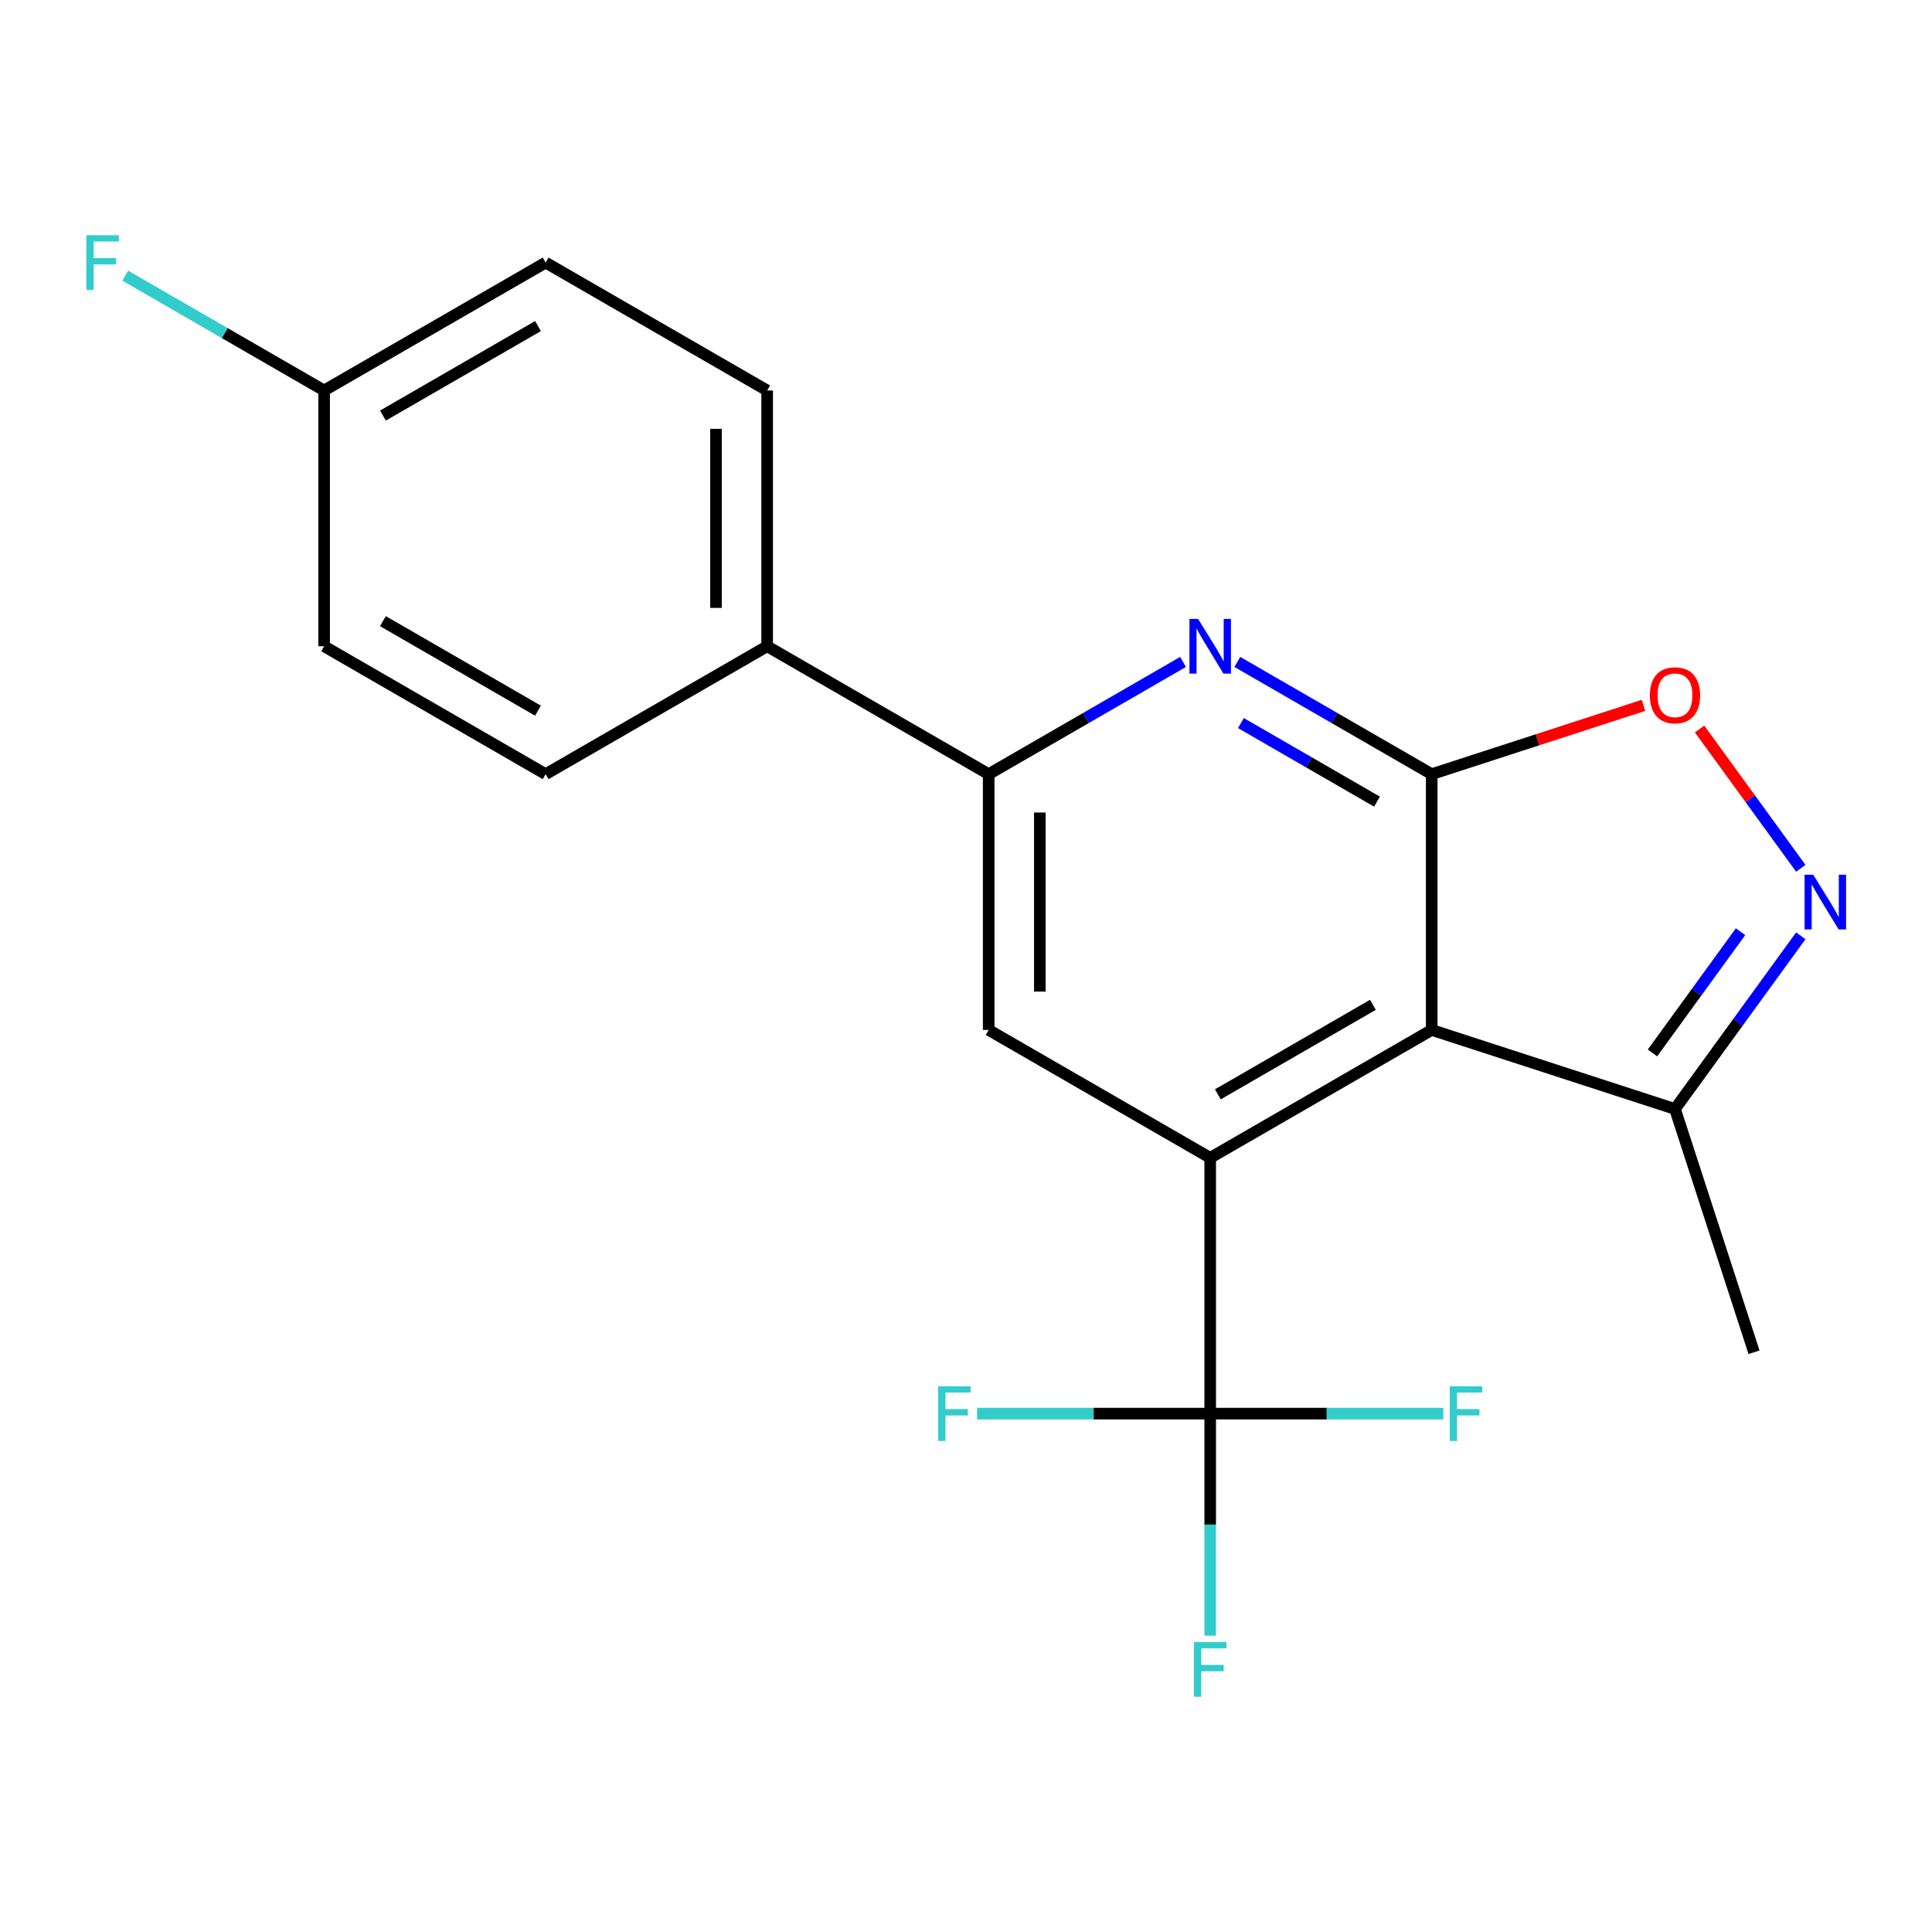 <?xml version='1.0' encoding='iso-8859-1'?>
<svg version='1.1' baseProfile='full'
              xmlns='http://www.w3.org/2000/svg'
                      xmlns:rdkit='http://www.rdkit.org/xml'
                      xmlns:xlink='http://www.w3.org/1999/xlink'
                  xml:space='preserve'
width='1000px' height='1000px' viewBox='0 0 1000 1000'>
<!-- END OF HEADER -->
<rect style='opacity:1.0;fill:#FFFFFF;stroke:none' width='1000' height='1000' x='0' y='0'> </rect>
<path class='bond-0' d='M 741.051,400.704 L 741.051,533.099' style='fill:none;fill-rule:evenodd;stroke:#000000;stroke-width:6px;stroke-linecap:butt;stroke-linejoin:miter;stroke-opacity:1' />
<path class='bond-2' d='M 741.051,400.704 L 690.747,371.661' style='fill:none;fill-rule:evenodd;stroke:#000000;stroke-width:6px;stroke-linecap:butt;stroke-linejoin:miter;stroke-opacity:1' />
<path class='bond-2' d='M 690.747,371.661 L 640.443,342.618' style='fill:none;fill-rule:evenodd;stroke:#0000FF;stroke-width:6px;stroke-linecap:butt;stroke-linejoin:miter;stroke-opacity:1' />
<path class='bond-2' d='M 712.72,414.922 L 677.507,394.592' style='fill:none;fill-rule:evenodd;stroke:#000000;stroke-width:6px;stroke-linecap:butt;stroke-linejoin:miter;stroke-opacity:1' />
<path class='bond-2' d='M 677.507,394.592 L 642.295,374.262' style='fill:none;fill-rule:evenodd;stroke:#0000FF;stroke-width:6px;stroke-linecap:butt;stroke-linejoin:miter;stroke-opacity:1' />
<path class='bond-5' d='M 741.051,400.704 L 795.853,382.897' style='fill:none;fill-rule:evenodd;stroke:#000000;stroke-width:6px;stroke-linecap:butt;stroke-linejoin:miter;stroke-opacity:1' />
<path class='bond-5' d='M 795.853,382.897 L 850.656,365.091' style='fill:none;fill-rule:evenodd;stroke:#FF0000;stroke-width:6px;stroke-linecap:butt;stroke-linejoin:miter;stroke-opacity:1' />
<path class='bond-1' d='M 741.051,533.099 L 626.393,599.296' style='fill:none;fill-rule:evenodd;stroke:#000000;stroke-width:6px;stroke-linecap:butt;stroke-linejoin:miter;stroke-opacity:1' />
<path class='bond-1' d='M 710.612,520.097 L 630.352,566.435' style='fill:none;fill-rule:evenodd;stroke:#000000;stroke-width:6px;stroke-linecap:butt;stroke-linejoin:miter;stroke-opacity:1' />
<path class='bond-8' d='M 741.051,533.099 L 866.966,574.011' style='fill:none;fill-rule:evenodd;stroke:#000000;stroke-width:6px;stroke-linecap:butt;stroke-linejoin:miter;stroke-opacity:1' />
<path class='bond-3' d='M 626.393,599.296 L 626.393,731.691' style='fill:none;fill-rule:evenodd;stroke:#000000;stroke-width:6px;stroke-linecap:butt;stroke-linejoin:miter;stroke-opacity:1' />
<path class='bond-21' d='M 626.393,599.296 L 511.736,533.099' style='fill:none;fill-rule:evenodd;stroke:#000000;stroke-width:6px;stroke-linecap:butt;stroke-linejoin:miter;stroke-opacity:1' />
<path class='bond-6' d='M 612.343,342.618 L 562.04,371.661' style='fill:none;fill-rule:evenodd;stroke:#0000FF;stroke-width:6px;stroke-linecap:butt;stroke-linejoin:miter;stroke-opacity:1' />
<path class='bond-6' d='M 562.04,371.661 L 511.736,400.704' style='fill:none;fill-rule:evenodd;stroke:#000000;stroke-width:6px;stroke-linecap:butt;stroke-linejoin:miter;stroke-opacity:1' />
<path class='bond-10' d='M 626.393,731.691 L 626.393,789.154' style='fill:none;fill-rule:evenodd;stroke:#000000;stroke-width:6px;stroke-linecap:butt;stroke-linejoin:miter;stroke-opacity:1' />
<path class='bond-10' d='M 626.393,789.154 L 626.393,846.616' style='fill:none;fill-rule:evenodd;stroke:#33CCCC;stroke-width:6px;stroke-linecap:butt;stroke-linejoin:miter;stroke-opacity:1' />
<path class='bond-11' d='M 626.393,731.691 L 566.061,731.691' style='fill:none;fill-rule:evenodd;stroke:#000000;stroke-width:6px;stroke-linecap:butt;stroke-linejoin:miter;stroke-opacity:1' />
<path class='bond-11' d='M 566.061,731.691 L 505.728,731.691' style='fill:none;fill-rule:evenodd;stroke:#33CCCC;stroke-width:6px;stroke-linecap:butt;stroke-linejoin:miter;stroke-opacity:1' />
<path class='bond-12' d='M 626.393,731.691 L 686.726,731.691' style='fill:none;fill-rule:evenodd;stroke:#000000;stroke-width:6px;stroke-linecap:butt;stroke-linejoin:miter;stroke-opacity:1' />
<path class='bond-12' d='M 686.726,731.691 L 747.058,731.691' style='fill:none;fill-rule:evenodd;stroke:#33CCCC;stroke-width:6px;stroke-linecap:butt;stroke-linejoin:miter;stroke-opacity:1' />
<path class='bond-4' d='M 932.093,449.431 L 905.897,413.376' style='fill:none;fill-rule:evenodd;stroke:#0000FF;stroke-width:6px;stroke-linecap:butt;stroke-linejoin:miter;stroke-opacity:1' />
<path class='bond-4' d='M 905.897,413.376 L 879.702,377.322' style='fill:none;fill-rule:evenodd;stroke:#FF0000;stroke-width:6px;stroke-linecap:butt;stroke-linejoin:miter;stroke-opacity:1' />
<path class='bond-20' d='M 932.093,484.371 L 899.529,529.191' style='fill:none;fill-rule:evenodd;stroke:#0000FF;stroke-width:6px;stroke-linecap:butt;stroke-linejoin:miter;stroke-opacity:1' />
<path class='bond-20' d='M 899.529,529.191 L 866.966,574.011' style='fill:none;fill-rule:evenodd;stroke:#000000;stroke-width:6px;stroke-linecap:butt;stroke-linejoin:miter;stroke-opacity:1' />
<path class='bond-20' d='M 900.902,482.253 L 878.107,513.627' style='fill:none;fill-rule:evenodd;stroke:#0000FF;stroke-width:6px;stroke-linecap:butt;stroke-linejoin:miter;stroke-opacity:1' />
<path class='bond-20' d='M 878.107,513.627 L 855.313,545.001' style='fill:none;fill-rule:evenodd;stroke:#000000;stroke-width:6px;stroke-linecap:butt;stroke-linejoin:miter;stroke-opacity:1' />
<path class='bond-7' d='M 511.736,400.704 L 511.736,533.099' style='fill:none;fill-rule:evenodd;stroke:#000000;stroke-width:6px;stroke-linecap:butt;stroke-linejoin:miter;stroke-opacity:1' />
<path class='bond-7' d='M 538.215,420.563 L 538.215,513.239' style='fill:none;fill-rule:evenodd;stroke:#000000;stroke-width:6px;stroke-linecap:butt;stroke-linejoin:miter;stroke-opacity:1' />
<path class='bond-9' d='M 511.736,400.704 L 397.078,334.506' style='fill:none;fill-rule:evenodd;stroke:#000000;stroke-width:6px;stroke-linecap:butt;stroke-linejoin:miter;stroke-opacity:1' />
<path class='bond-19' d='M 866.966,574.011 L 907.878,699.926' style='fill:none;fill-rule:evenodd;stroke:#000000;stroke-width:6px;stroke-linecap:butt;stroke-linejoin:miter;stroke-opacity:1' />
<path class='bond-13' d='M 397.078,334.506 L 397.078,202.111' style='fill:none;fill-rule:evenodd;stroke:#000000;stroke-width:6px;stroke-linecap:butt;stroke-linejoin:miter;stroke-opacity:1' />
<path class='bond-13' d='M 370.599,314.647 L 370.599,221.971' style='fill:none;fill-rule:evenodd;stroke:#000000;stroke-width:6px;stroke-linecap:butt;stroke-linejoin:miter;stroke-opacity:1' />
<path class='bond-14' d='M 397.078,334.506 L 282.421,400.704' style='fill:none;fill-rule:evenodd;stroke:#000000;stroke-width:6px;stroke-linecap:butt;stroke-linejoin:miter;stroke-opacity:1' />
<path class='bond-17' d='M 397.078,202.111 L 282.421,135.914' style='fill:none;fill-rule:evenodd;stroke:#000000;stroke-width:6px;stroke-linecap:butt;stroke-linejoin:miter;stroke-opacity:1' />
<path class='bond-16' d='M 282.421,400.704 L 167.764,334.506' style='fill:none;fill-rule:evenodd;stroke:#000000;stroke-width:6px;stroke-linecap:butt;stroke-linejoin:miter;stroke-opacity:1' />
<path class='bond-16' d='M 278.462,367.843 L 198.202,321.504' style='fill:none;fill-rule:evenodd;stroke:#000000;stroke-width:6px;stroke-linecap:butt;stroke-linejoin:miter;stroke-opacity:1' />
<path class='bond-15' d='M 167.764,202.111 L 167.764,334.506' style='fill:none;fill-rule:evenodd;stroke:#000000;stroke-width:6px;stroke-linecap:butt;stroke-linejoin:miter;stroke-opacity:1' />
<path class='bond-18' d='M 167.764,202.111 L 116.3,172.399' style='fill:none;fill-rule:evenodd;stroke:#000000;stroke-width:6px;stroke-linecap:butt;stroke-linejoin:miter;stroke-opacity:1' />
<path class='bond-18' d='M 116.3,172.399 L 64.836,142.686' style='fill:none;fill-rule:evenodd;stroke:#33CCCC;stroke-width:6px;stroke-linecap:butt;stroke-linejoin:miter;stroke-opacity:1' />
<path class='bond-22' d='M 167.764,202.111 L 282.421,135.914' style='fill:none;fill-rule:evenodd;stroke:#000000;stroke-width:6px;stroke-linecap:butt;stroke-linejoin:miter;stroke-opacity:1' />
<path class='bond-22' d='M 198.202,215.113 L 278.462,168.775' style='fill:none;fill-rule:evenodd;stroke:#000000;stroke-width:6px;stroke-linecap:butt;stroke-linejoin:miter;stroke-opacity:1' />
<path  class='atom-3' d='M 620.133 320.346
L 629.413 335.346
Q 630.333 336.826, 631.813 339.506
Q 633.293 342.186, 633.373 342.346
L 633.373 320.346
L 637.133 320.346
L 637.133 348.666
L 633.253 348.666
L 623.293 332.266
Q 622.133 330.346, 620.893 328.146
Q 619.693 325.946, 619.333 325.266
L 619.333 348.666
L 615.653 348.666
L 615.653 320.346
L 620.133 320.346
' fill='#0000FF'/>
<path  class='atom-5' d='M 938.525 452.741
L 947.805 467.741
Q 948.725 469.221, 950.205 471.901
Q 951.685 474.581, 951.765 474.741
L 951.765 452.741
L 955.525 452.741
L 955.525 481.061
L 951.645 481.061
L 941.685 464.661
Q 940.525 462.741, 939.285 460.541
Q 938.085 458.341, 937.725 457.661
L 937.725 481.061
L 934.045 481.061
L 934.045 452.741
L 938.525 452.741
' fill='#0000FF'/>
<path  class='atom-6' d='M 853.966 359.872
Q 853.966 353.072, 857.326 349.272
Q 860.686 345.472, 866.966 345.472
Q 873.246 345.472, 876.606 349.272
Q 879.966 353.072, 879.966 359.872
Q 879.966 366.752, 876.566 370.672
Q 873.166 374.552, 866.966 374.552
Q 860.726 374.552, 857.326 370.672
Q 853.966 366.792, 853.966 359.872
M 866.966 371.352
Q 871.286 371.352, 873.606 368.472
Q 875.966 365.552, 875.966 359.872
Q 875.966 354.312, 873.606 351.512
Q 871.286 348.672, 866.966 348.672
Q 862.646 348.672, 860.286 351.472
Q 857.966 354.272, 857.966 359.872
Q 857.966 365.592, 860.286 368.472
Q 862.646 371.352, 866.966 371.352
' fill='#FF0000'/>
<path  class='atom-11' d='M 617.973 849.926
L 634.813 849.926
L 634.813 853.166
L 621.773 853.166
L 621.773 861.766
L 633.373 861.766
L 633.373 865.046
L 621.773 865.046
L 621.773 878.246
L 617.973 878.246
L 617.973 849.926
' fill='#33CCCC'/>
<path  class='atom-12' d='M 485.578 717.531
L 502.418 717.531
L 502.418 720.771
L 489.378 720.771
L 489.378 729.371
L 500.978 729.371
L 500.978 732.651
L 489.378 732.651
L 489.378 745.851
L 485.578 745.851
L 485.578 717.531
' fill='#33CCCC'/>
<path  class='atom-13' d='M 750.368 717.531
L 767.208 717.531
L 767.208 720.771
L 754.168 720.771
L 754.168 729.371
L 765.768 729.371
L 765.768 732.651
L 754.168 732.651
L 754.168 745.851
L 750.368 745.851
L 750.368 717.531
' fill='#33CCCC'/>
<path  class='atom-19' d='M 44.686 121.754
L 61.526 121.754
L 61.526 124.994
L 48.486 124.994
L 48.486 133.594
L 60.086 133.594
L 60.086 136.874
L 48.486 136.874
L 48.486 150.074
L 44.686 150.074
L 44.686 121.754
' fill='#33CCCC'/>
</svg>
